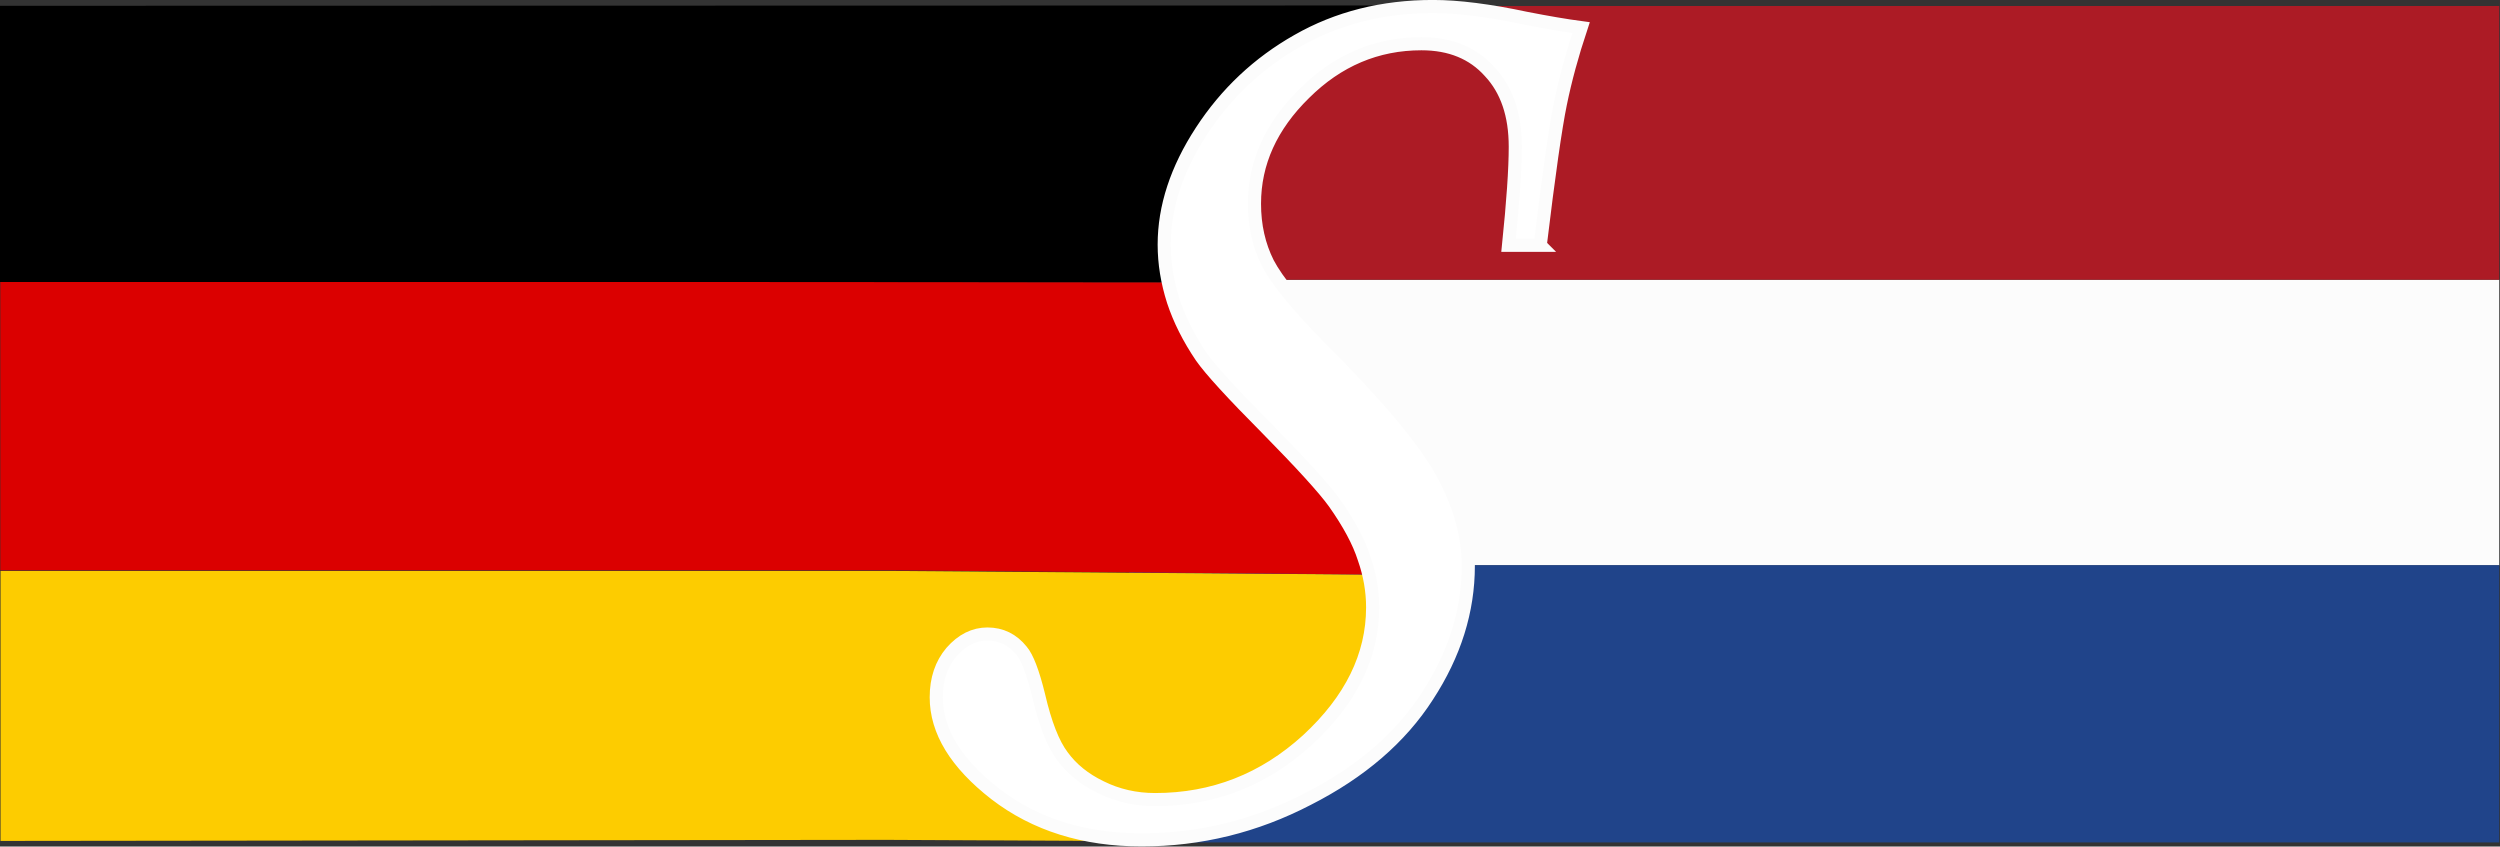 <?xml version="1.0" encoding="UTF-8"?>
<svg version="1.1" viewBox="0 0 37.506 12.7" xmlns="http://www.w3.org/2000/svg">
 <rect x="0" y="0" width="37.506" height="12.7" fill="#333333" stroke="none"/>
 <title>Schouten Vertaalbureau Duits Nederlands</title>
 <g transform="translate(-.085 -25.896)">
  <g transform="matrix(.999 0 0 .999 .085 25.895)" stroke-width=".179">
   <path d="m18.766 6.347v-2.145h18.766v4.289h-18.766z" fill="#fcfcfc"/>
   <path d="m16.957 10.571v-2.082h20.575v4.163h-20.575z" fill="#20448a" stroke-width=".188"/>
   <path d="m18.766 2.146 2.025-2.055h16.741v4.111h-18.766z" fill="#ac1b25"/>
  </g>
  <g transform="matrix(1 0 0 1 1.188e-5 0)">
   <path d="m21.187 35.992 0.24-0.925 0.018-0.544-8.032-0.062h-13.32v4.051l13.289-0.016 3.918 0.019 2.972-1.411z" fill="#fdcc00" stroke-width=".214"/>
   <path d="m19.804 31.697-0.147-0.456-0.45-1.108-5.797-0.006h-13.32v4.325h13.32l8.034 0.07-0.668-1.713z" fill="#db0000" stroke-width=".214"/>
   <path d="m18.746 29.35 0.383-1.681 1.425-0.993 0.811-0.698-21.28 0.005v4.144h11.314l7.807 0.005z" stroke-width=".197"/>
  </g>
  <path d="m23.192 29.576h-0.475c0.067-0.651 0.101-1.144 0.101-1.479 0-0.478-0.128-0.853-0.384-1.126-0.25-0.279-0.591-0.419-1.024-0.419-0.67 0-1.256 0.248-1.755 0.744-0.5 0.49-0.75 1.042-0.75 1.656 0 0.329 0.067 0.626 0.201 0.893 0.14 0.267 0.445 0.639 0.914 1.116 0.859 0.856 1.423 1.526 1.691 2.009 0.268 0.484 0.402 0.955 0.402 1.414 0 0.676-0.204 1.327-0.613 1.954-0.402 0.626-1 1.141-1.792 1.544-0.786 0.409-1.618 0.614-2.496 0.614-0.865 0-1.597-0.229-2.194-0.688-0.591-0.459-0.887-0.943-0.887-1.451 0-0.273 0.076-0.499 0.229-0.679 0.158-0.18 0.338-0.27 0.539-0.27 0.207 0 0.378 0.084 0.512 0.251 0.085 0.099 0.171 0.323 0.256 0.67 0.098 0.422 0.216 0.726 0.357 0.912 0.14 0.192 0.332 0.347 0.576 0.465 0.25 0.124 0.521 0.186 0.814 0.186 0.872 0 1.633-0.298 2.286-0.893 0.652-0.602 0.978-1.265 0.978-1.991 0-0.248-0.043-0.493-0.128-0.735-0.079-0.248-0.229-0.527-0.448-0.837-0.152-0.211-0.491-0.583-1.015-1.116-0.518-0.521-0.844-0.878-0.978-1.07-0.189-0.279-0.329-0.558-0.421-0.837-0.091-0.285-0.137-0.567-0.137-0.847 0-0.564 0.186-1.132 0.558-1.702 0.372-0.571 0.853-1.023 1.444-1.358 0.597-0.341 1.274-0.512 2.03-0.512 0.378 0 0.844 0.059 1.399 0.177 0.317 0.062 0.591 0.109 0.823 0.14-0.134 0.403-0.238 0.785-0.311 1.144-0.073 0.354-0.174 1.061-0.302 2.121z" fill="#fff" stroke="#fcfcfc" stroke-width=".197" style="mix-blend-mode:normal"/>
 </g>
</svg>
